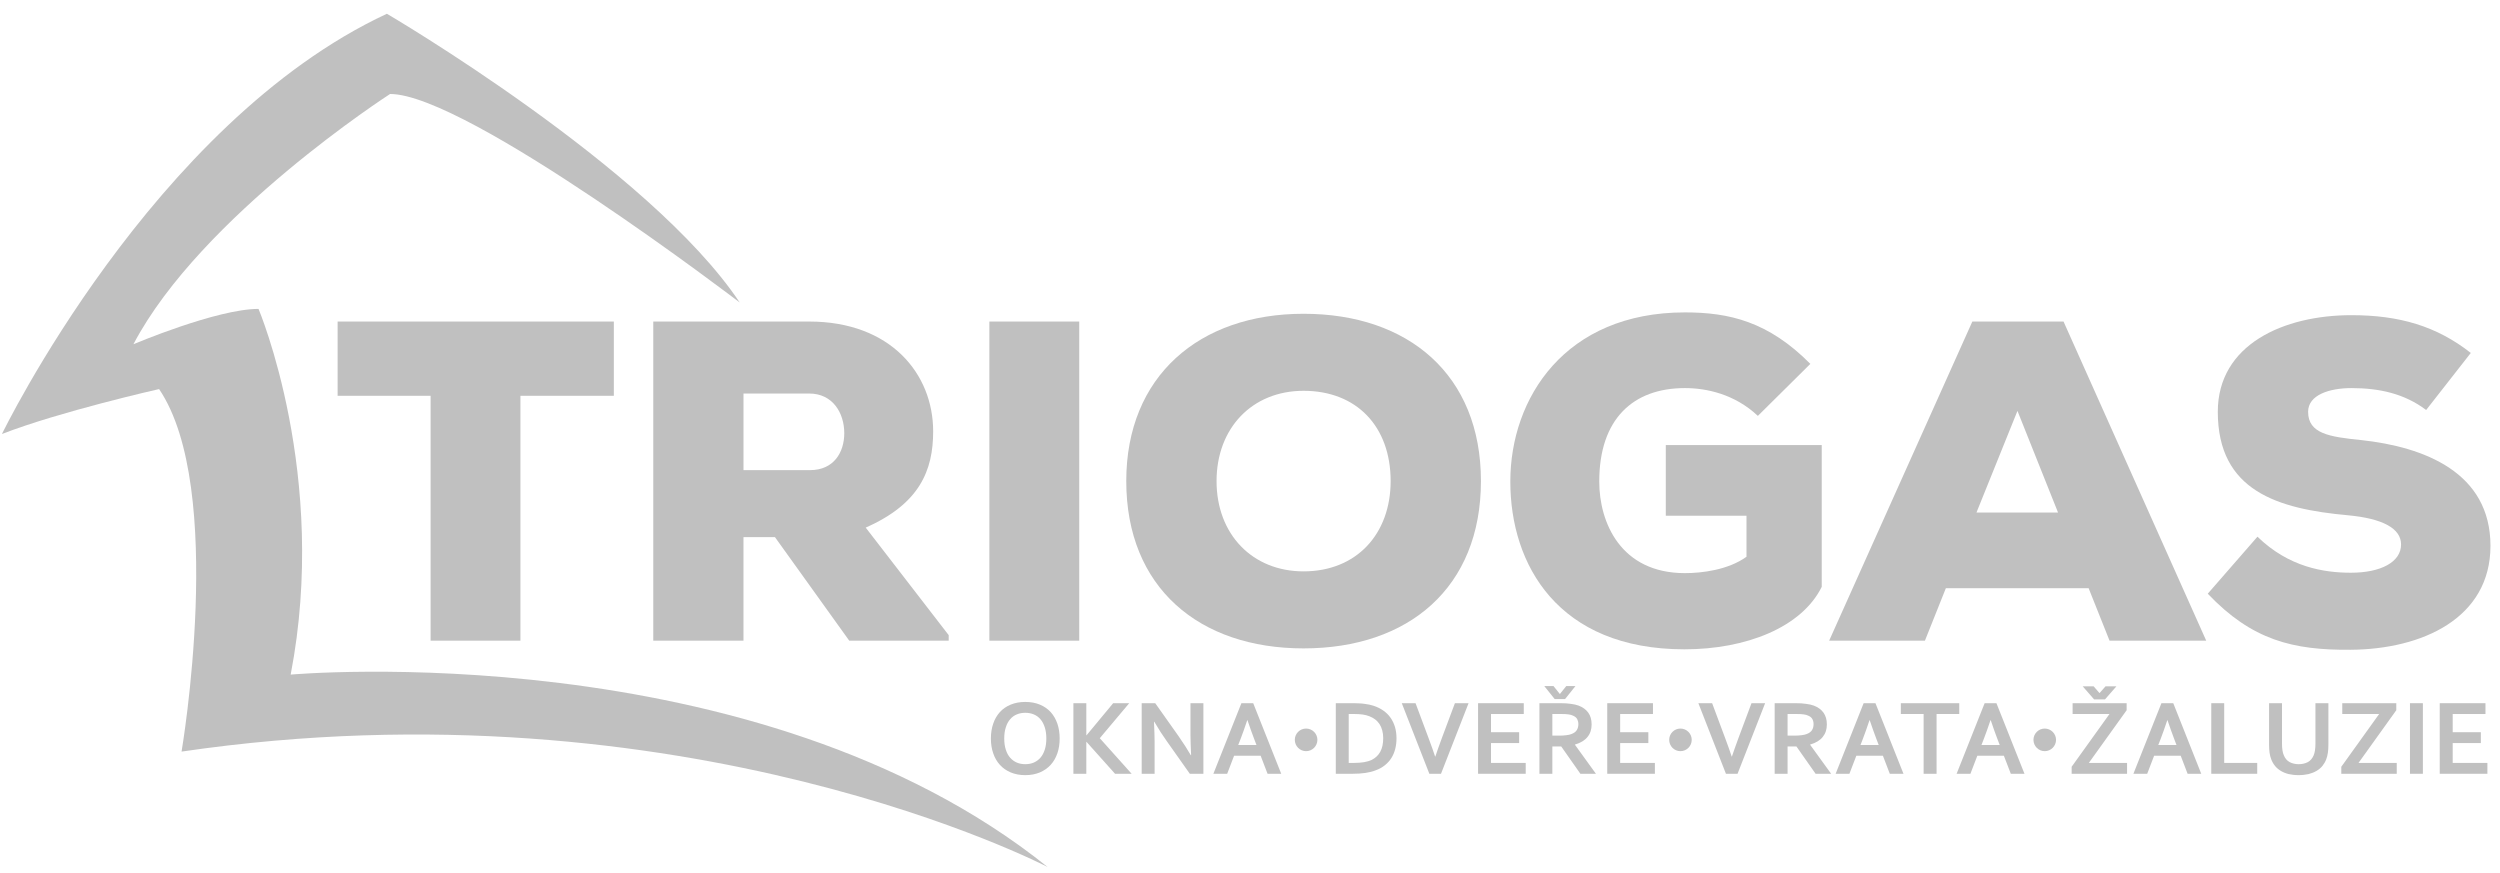 <?xml version="1.0" encoding="utf-8"?>
<!-- Generator: Adobe Illustrator 16.0.0, SVG Export Plug-In . SVG Version: 6.00 Build 0)  -->
<!DOCTYPE svg PUBLIC "-//W3C//DTD SVG 1.1//EN" "http://www.w3.org/Graphics/SVG/1.1/DTD/svg11.dtd">
<svg version="1.1" id="Vrstva_1" xmlns="http://www.w3.org/2000/svg" xmlns:xlink="http://www.w3.org/1999/xlink" x="0px" y="0px"
	 width="567px" height="198px" viewBox="0 0 567 198" enable-background="new 0 0 567 198" xml:space="preserve">
<g>
	<path fill="#C0C0C0" d="M240.332,167.49c0,1.231-0.169,2.344-0.52,3.354c-0.35,1.018-0.85,1.889-1.517,2.621
		c-0.669,0.732-1.487,1.306-2.453,1.721c-0.971,0.403-2.075,0.616-3.312,0.616c-1.231,0-2.33-0.213-3.302-0.616
		c-0.976-0.415-1.792-0.988-2.457-1.721c-0.667-0.732-1.171-1.604-1.511-2.621c-0.352-1.01-0.526-2.122-0.526-3.354
		c0-1.221,0.175-2.335,0.526-3.365c0.34-1.01,0.844-1.879,1.511-2.623c0.665-0.73,1.481-1.295,2.457-1.696
		c0.973-0.403,2.071-0.607,3.302-0.607c1.237,0,2.341,0.204,3.312,0.607c0.965,0.401,1.783,0.966,2.453,1.696
		c0.667,0.744,1.167,1.613,1.517,2.623C240.163,165.155,240.332,166.27,240.332,167.49z M237.308,167.49
		c0-0.968-0.123-1.827-0.36-2.548c-0.244-0.744-0.569-1.349-0.988-1.827c-0.425-0.498-0.929-0.859-1.508-1.092
		c-0.583-0.244-1.221-0.361-1.921-0.361c-0.69,0-1.332,0.117-1.911,0.361c-0.583,0.232-1.083,0.594-1.507,1.092
		c-0.425,0.479-0.76,1.083-0.989,1.827c-0.244,0.721-0.365,1.58-0.365,2.548c0,0.975,0.121,1.814,0.365,2.558
		c0.229,0.731,0.564,1.336,0.989,1.813c0.424,0.479,0.923,0.84,1.507,1.096c0.58,0.244,1.221,0.361,1.911,0.361
		c0.7,0,1.337-0.117,1.921-0.361c0.579-0.256,1.083-0.616,1.508-1.096c0.419-0.478,0.744-1.082,0.988-1.813
		C237.186,169.305,237.308,168.465,237.308,167.49z"/>
	<path fill="#C0C0C0" d="M243.448,175.493v-16.007h2.929v7.28h0.048l6.04-7.28h3.64l-6.676,7.939l7.224,8.067h-3.763l-6.465-7.229
		h-0.048v7.229H243.448z"/>
	<path fill="#C0C0C0" d="M267.272,166.926c1.147,1.647,2.08,3.101,2.796,4.353h0.076c-0.09-2.069-0.144-3.599-0.144-4.544v-7.248
		h2.93v16.007h-3.078l-5.211-7.376c-0.918-1.275-1.868-2.739-2.847-4.427h-0.072c0.094,1.963,0.143,3.471,0.143,4.553v7.25h-2.93
		v-16.007h3.072L267.272,166.926z"/>
	<path fill="#C0C0C0" d="M285.916,171.405h-6.027l-1.565,4.088h-3.132l6.357-16.007h2.68l6.354,16.007h-3.1L285.916,171.405z
		 M282.876,163.339c-0.557,1.668-1.057,3.068-1.492,4.203l-0.557,1.423h4.14l-0.541-1.423c-0.436-1.135-0.939-2.548-1.498-4.203
		H282.876z"/>
	<path fill="#C0C0C0" d="M302.96,175.493v-16.007h4.235c0.368,0,0.751,0.011,1.134,0.041c0.39,0.01,0.765,0.054,1.138,0.106
		c0.359,0.044,0.715,0.096,1.063,0.172c0.34,0.073,0.652,0.148,0.939,0.245c0.85,0.274,1.605,0.644,2.261,1.104
		c0.659,0.466,1.207,0.996,1.647,1.633c0.444,0.626,0.774,1.338,1.008,2.111c0.225,0.788,0.34,1.624,0.34,2.538
		c0,0.859-0.096,1.667-0.287,2.421c-0.189,0.743-0.478,1.432-0.869,2.058c-0.394,0.626-0.892,1.169-1.485,1.646
		c-0.598,0.476-1.296,0.87-2.113,1.157c-0.668,0.266-1.44,0.455-2.304,0.583c-0.863,0.127-1.825,0.191-2.907,0.191H302.96z
		 M307.086,173.03c1.727,0,3.059-0.225,4.025-0.689c0.859-0.436,1.503-1.052,1.938-1.848c0.438-0.807,0.662-1.836,0.662-3.088
		c0-0.659-0.076-1.242-0.225-1.771c-0.138-0.522-0.343-0.999-0.611-1.404c-0.277-0.413-0.601-0.774-0.989-1.06
		c-0.389-0.288-0.824-0.542-1.313-0.724c-0.451-0.18-0.959-0.308-1.512-0.392c-0.562-0.073-1.187-0.116-1.883-0.116h-1.29v11.092
		H307.086z"/>
	<path fill="#C0C0C0" d="M325.536,171.587c0.29-0.869,0.508-1.496,0.637-1.868c0.131-0.372,0.407-1.126,0.827-2.282l2.972-7.95
		h3.097l-6.252,16.007h-2.639l-6.252-16.007h3.121l2.966,7.95c0.428,1.156,0.705,1.91,0.834,2.282
		c0.134,0.372,0.339,0.999,0.637,1.868H325.536z"/>
	<path fill="#C0C0C0" d="M338.157,173.03h7.873v2.463h-10.803v-16.007h10.364v2.452h-7.435v4.128h6.384v2.463h-6.384V173.03z"/>
	<path fill="#C0C0C0" d="M360.979,164.305c0,1.115-0.296,2.06-0.923,2.824c-0.616,0.784-1.571,1.358-2.858,1.741v0.042l4.757,6.581
		h-3.521l-4.351-6.199h-2.01v6.199h-2.931v-16.007h4.868c0.806,0,1.553,0.041,2.247,0.147c0.696,0.085,1.28,0.213,1.783,0.404
		c0.939,0.36,1.663,0.882,2.176,1.592C360.729,162.342,360.979,163.222,360.979,164.305z M353.518,166.842
		c0.678,0,1.241-0.032,1.707-0.096c0.468-0.052,0.86-0.138,1.179-0.265c0.588-0.223,0.996-0.521,1.227-0.924
		c0.228-0.371,0.343-0.818,0.343-1.328c0-0.423-0.096-0.796-0.264-1.135c-0.188-0.33-0.494-0.593-0.929-0.774
		c-0.271-0.139-0.621-0.244-1.052-0.297c-0.419-0.064-0.939-0.085-1.566-0.085h-2.089v4.903H353.518z"/>
	<path fill="#C0C0C0" d="M367.452,173.03h7.877v2.463h-10.807v-16.007h10.371v2.452h-7.441v4.128h6.392v2.463h-6.392V173.03z"/>
	<path fill="#C0C0C0" d="M392.798,171.587c0.295-0.869,0.512-1.496,0.641-1.868c0.126-0.372,0.408-1.126,0.827-2.282l2.973-7.95
		h3.092l-6.256,16.007h-2.633l-6.253-16.007h3.121l2.967,7.95c0.431,1.156,0.704,1.91,0.833,2.282s0.341,0.999,0.636,1.868H392.798z
		"/>
	<path fill="#C0C0C0" d="M414.332,164.305c0,1.115-0.307,2.06-0.929,2.824c-0.617,0.784-1.57,1.358-2.866,1.741v0.042l4.767,6.581
		h-3.526l-4.351-6.199h-2.007v6.199h-2.927v-16.007h4.86c0.805,0,1.554,0.041,2.249,0.147c0.701,0.085,1.285,0.213,1.789,0.404
		c0.94,0.36,1.661,0.882,2.176,1.592C414.071,162.342,414.332,163.222,414.332,164.305z M406.862,166.842
		c0.678,0,1.243-0.032,1.705-0.096c0.474-0.052,0.866-0.138,1.184-0.265c0.583-0.223,0.992-0.521,1.226-0.924
		c0.231-0.371,0.339-0.818,0.339-1.328c0-0.423-0.088-0.796-0.269-1.135c-0.179-0.33-0.482-0.593-0.924-0.774
		c-0.27-0.139-0.62-0.244-1.046-0.297c-0.417-0.064-0.945-0.085-1.564-0.085h-2.093v4.903H406.862z"/>
	<path fill="#C0C0C0" d="M427.041,171.405h-6.027l-1.569,4.088h-3.12l6.347-16.007h2.683l6.354,16.007h-3.102L427.041,171.405z
		 M424.003,163.339c-0.558,1.668-1.058,3.068-1.492,4.203l-0.551,1.423h4.132l-0.546-1.423c-0.436-1.135-0.934-2.548-1.496-4.203
		H424.003z"/>
	<path fill="#C0C0C0" d="M439.215,175.493h-2.938v-13.555h-5.168v-2.452h13.25v2.452h-5.145V175.493z"/>
	<path fill="#C0C0C0" d="M454.48,171.405h-6.024l-1.564,4.088h-3.132l6.356-16.007h2.677l6.358,16.007h-3.098L454.48,171.405z
		 M451.445,163.339c-0.563,1.668-1.062,3.068-1.497,4.203l-0.553,1.423h4.14l-0.544-1.423c-0.442-1.135-0.938-2.548-1.492-4.203
		H451.445z"/>
	<path fill="#C0C0C0" d="M482.322,159.486v1.592l-8.576,11.952h8.673v2.463h-12.571v-1.592l8.579-11.963h-8.362v-2.452H482.322z
		 M477.409,158.627h-2.463l-2.584-2.963h2.479l1.308,1.508h0.049l1.332-1.508h2.468L477.409,158.627z"/>
	<path fill="#C0C0C0" d="M494.585,171.405h-6.033l-1.567,4.088h-3.129l6.354-16.007h2.688l6.345,16.007h-3.093L494.585,171.405z
		 M491.541,163.339c-0.556,1.668-1.054,3.068-1.488,4.203l-0.556,1.423h4.131l-0.54-1.423c-0.435-1.135-0.936-2.548-1.497-4.203
		H491.541z"/>
	<path fill="#C0C0C0" d="M504.45,159.486v13.544h7.488v2.463h-10.42v-16.007H504.45z"/>
	<path fill="#C0C0C0" d="M521.315,175.802c-0.837,0-1.594-0.097-2.262-0.244c-0.672-0.173-1.261-0.416-1.767-0.723
		c-0.514-0.309-0.948-0.68-1.305-1.114c-0.367-0.457-0.649-0.945-0.866-1.508c-0.176-0.436-0.298-0.935-0.377-1.486
		c-0.072-0.53-0.111-1.136-0.111-1.814v-9.426h2.93v9.171c0,1.124,0.132,2.017,0.416,2.652c0.297,0.713,0.738,1.222,1.324,1.539
		c0.581,0.298,1.259,0.47,2.051,0.47c0.79,0,1.48-0.172,2.063-0.47c0.58-0.317,1.018-0.826,1.329-1.539
		c0.264-0.636,0.401-1.528,0.401-2.652v-9.171h2.937v9.426c0,0.679-0.039,1.284-0.118,1.814c-0.072,0.552-0.208,1.051-0.375,1.486
		c-0.214,0.563-0.505,1.051-0.868,1.508c-0.358,0.435-0.8,0.806-1.324,1.114c-0.527,0.307-1.128,0.55-1.8,0.723
		C522.908,175.705,522.155,175.802,521.315,175.802z"/>
	<path fill="#C0C0C0" d="M543.478,159.486v1.592l-8.568,11.952h8.671v2.463h-12.573v-1.592l8.581-11.963h-8.364v-2.452H543.478z"/>
	<path fill="#C0C0C0" d="M546.579,175.493v-16.007h2.93v16.007H546.579z"/>
	<path fill="#C0C0C0" d="M556.271,173.03h7.871v2.463h-10.809v-16.007h10.373v2.452h-7.436v4.128h6.383v2.463h-6.383V173.03z"/>
	<g>
		<path fill="#C0C0C0" d="M237.604,196.638c0,0-82.199-42.915-196.427-26.177c0,0,10.184-59.666-5.094-82.219
			c0,0-22.551,5.095-35.64,10.19c0,0,34.189-70.565,87.305-95.31c0,0,59.643,34.924,80.018,65.481c0,0-61.835-47.287-79.296-47.287
			c0,0-42.925,27.65-58.21,56.757c0,0,18.915-8.015,28.373-8.015c0,0,16.007,37.83,7.292,82.941
			C65.925,153,171.392,143.532,237.604,196.638z"/>
	</g>
	<g>
		<path fill="#C0C0C0" d="M97.662,89.769H76.571V72.924h62.647v16.845h-21.186v55.536h-20.37V89.769z"/>
		<path fill="#C0C0C0" d="M215.165,145.305h-22.556l-16.845-23.479h-7.142v23.479h-20.461V72.924h35.352
			c18.518,0,28.129,11.89,28.129,24.912c0,8.896-3.095,16.442-15.301,21.823l18.824,24.393V145.305z M168.623,89.25v17.375h15.108
			c5.366,0,7.75-4.032,7.75-8.373c0-4.556-2.587-9.002-7.967-9.002H168.623z"/>
		<path fill="#C0C0C0" d="M224.389,145.305V72.924h20.382v72.381H224.389z"/>
		<path fill="#C0C0C0" d="M295.646,147.056c-23.666,0-40.209-13.755-40.209-37.948c0-23.785,16.543-37.944,40.209-37.944
			c23.787,0,40.23,13.851,40.23,37.944C335.876,133.301,319.433,147.056,295.646,147.056z M295.646,88.634
			c-11.678,0-19.732,8.481-19.732,20.474c0,12.103,8.15,20.479,19.732,20.479c12.005,0,19.752-8.472,19.752-20.479
			C315.397,96.69,307.65,88.634,295.646,88.634z"/>
		<path fill="#C0C0C0" d="M398.683,94.323c-5.268-4.957-11.679-6.305-16.54-6.305c-11.787,0-19.434,7.026-19.434,21.197
			c0,9.298,4.861,20.772,19.434,20.772c3.833,0,9.818-0.723,13.959-3.715v-9.309h-18.299v-16.028h35.365v32.161
			c-4.551,9.204-17.168,14.171-31.131,14.171c-28.648,0-39.497-19.139-39.497-38.053c0-18.926,12.411-38.361,39.603-38.361
			c10.026,0,18.927,2.069,28.441,11.676L398.683,94.323z"/>
		<path fill="#C0C0C0" d="M473.7,133.405h-32.379l-4.748,11.899h-21.721l32.477-72.381h20.68l32.362,72.381h-21.927L473.7,133.405z
			 M457.56,93.188l-9.298,23.055h18.501L457.56,93.188z"/>
		<path fill="#C0C0C0" d="M550.252,92.986c-4.965-3.736-10.653-4.967-16.952-4.967c-4.964,0-9.821,1.538-9.821,5.371
			c0,4.967,4.857,5.69,11.986,6.412c14.385,1.548,29.372,7.346,29.372,23.989c0,16.442-15.516,23.479-31.755,23.575
			c-13.02,0.106-22.333-2.165-32.363-12.716l11.271-12.93c7.134,6.932,15.1,8.173,21.195,8.173c6.733,0,11.377-2.388,11.377-6.411
			c0-3.619-4.137-5.891-12.09-6.624c-15.831-1.443-29.475-5.477-29.475-23.469c0-15.296,14.991-21.909,30.302-21.909
			c10.853,0,19.328,2.475,27.077,8.566L550.252,92.986z"/>
	</g>
	<path fill-rule="evenodd" clip-rule="evenodd" fill="#C0C0C0" d="M296.22,165.238c1.417,0,2.567,1.148,2.567,2.559
		c0,1.412-1.15,2.568-2.567,2.568c-1.415,0-2.559-1.156-2.559-2.568C293.661,166.387,294.805,165.238,296.22,165.238L296.22,165.238
		z"/>
	<path fill-rule="evenodd" clip-rule="evenodd" fill="#C0C0C0" d="M381.124,165.238c1.411,0,2.559,1.148,2.559,2.559
		c0,1.412-1.147,2.568-2.559,2.568c-1.423,0-2.551-1.156-2.551-2.568C378.573,166.387,379.701,165.238,381.124,165.238
		L381.124,165.238z"/>
	<path fill-rule="evenodd" clip-rule="evenodd" fill="#C0C0C0" d="M463.746,165.238c1.405,0,2.565,1.148,2.565,2.559
		c0,1.412-1.16,2.568-2.565,2.568c-1.411,0-2.557-1.156-2.557-2.568C461.189,166.387,462.335,165.238,463.746,165.238
		L463.746,165.238z"/>
	<g>
		<path fill="#C0C0C0" d="M354.951,158.553h-2.345l-2.36-2.951h2.088l1.427,1.783h0.036l1.428-1.783h2.085L354.951,158.553z"/>
	</g>
</g>
</svg>
